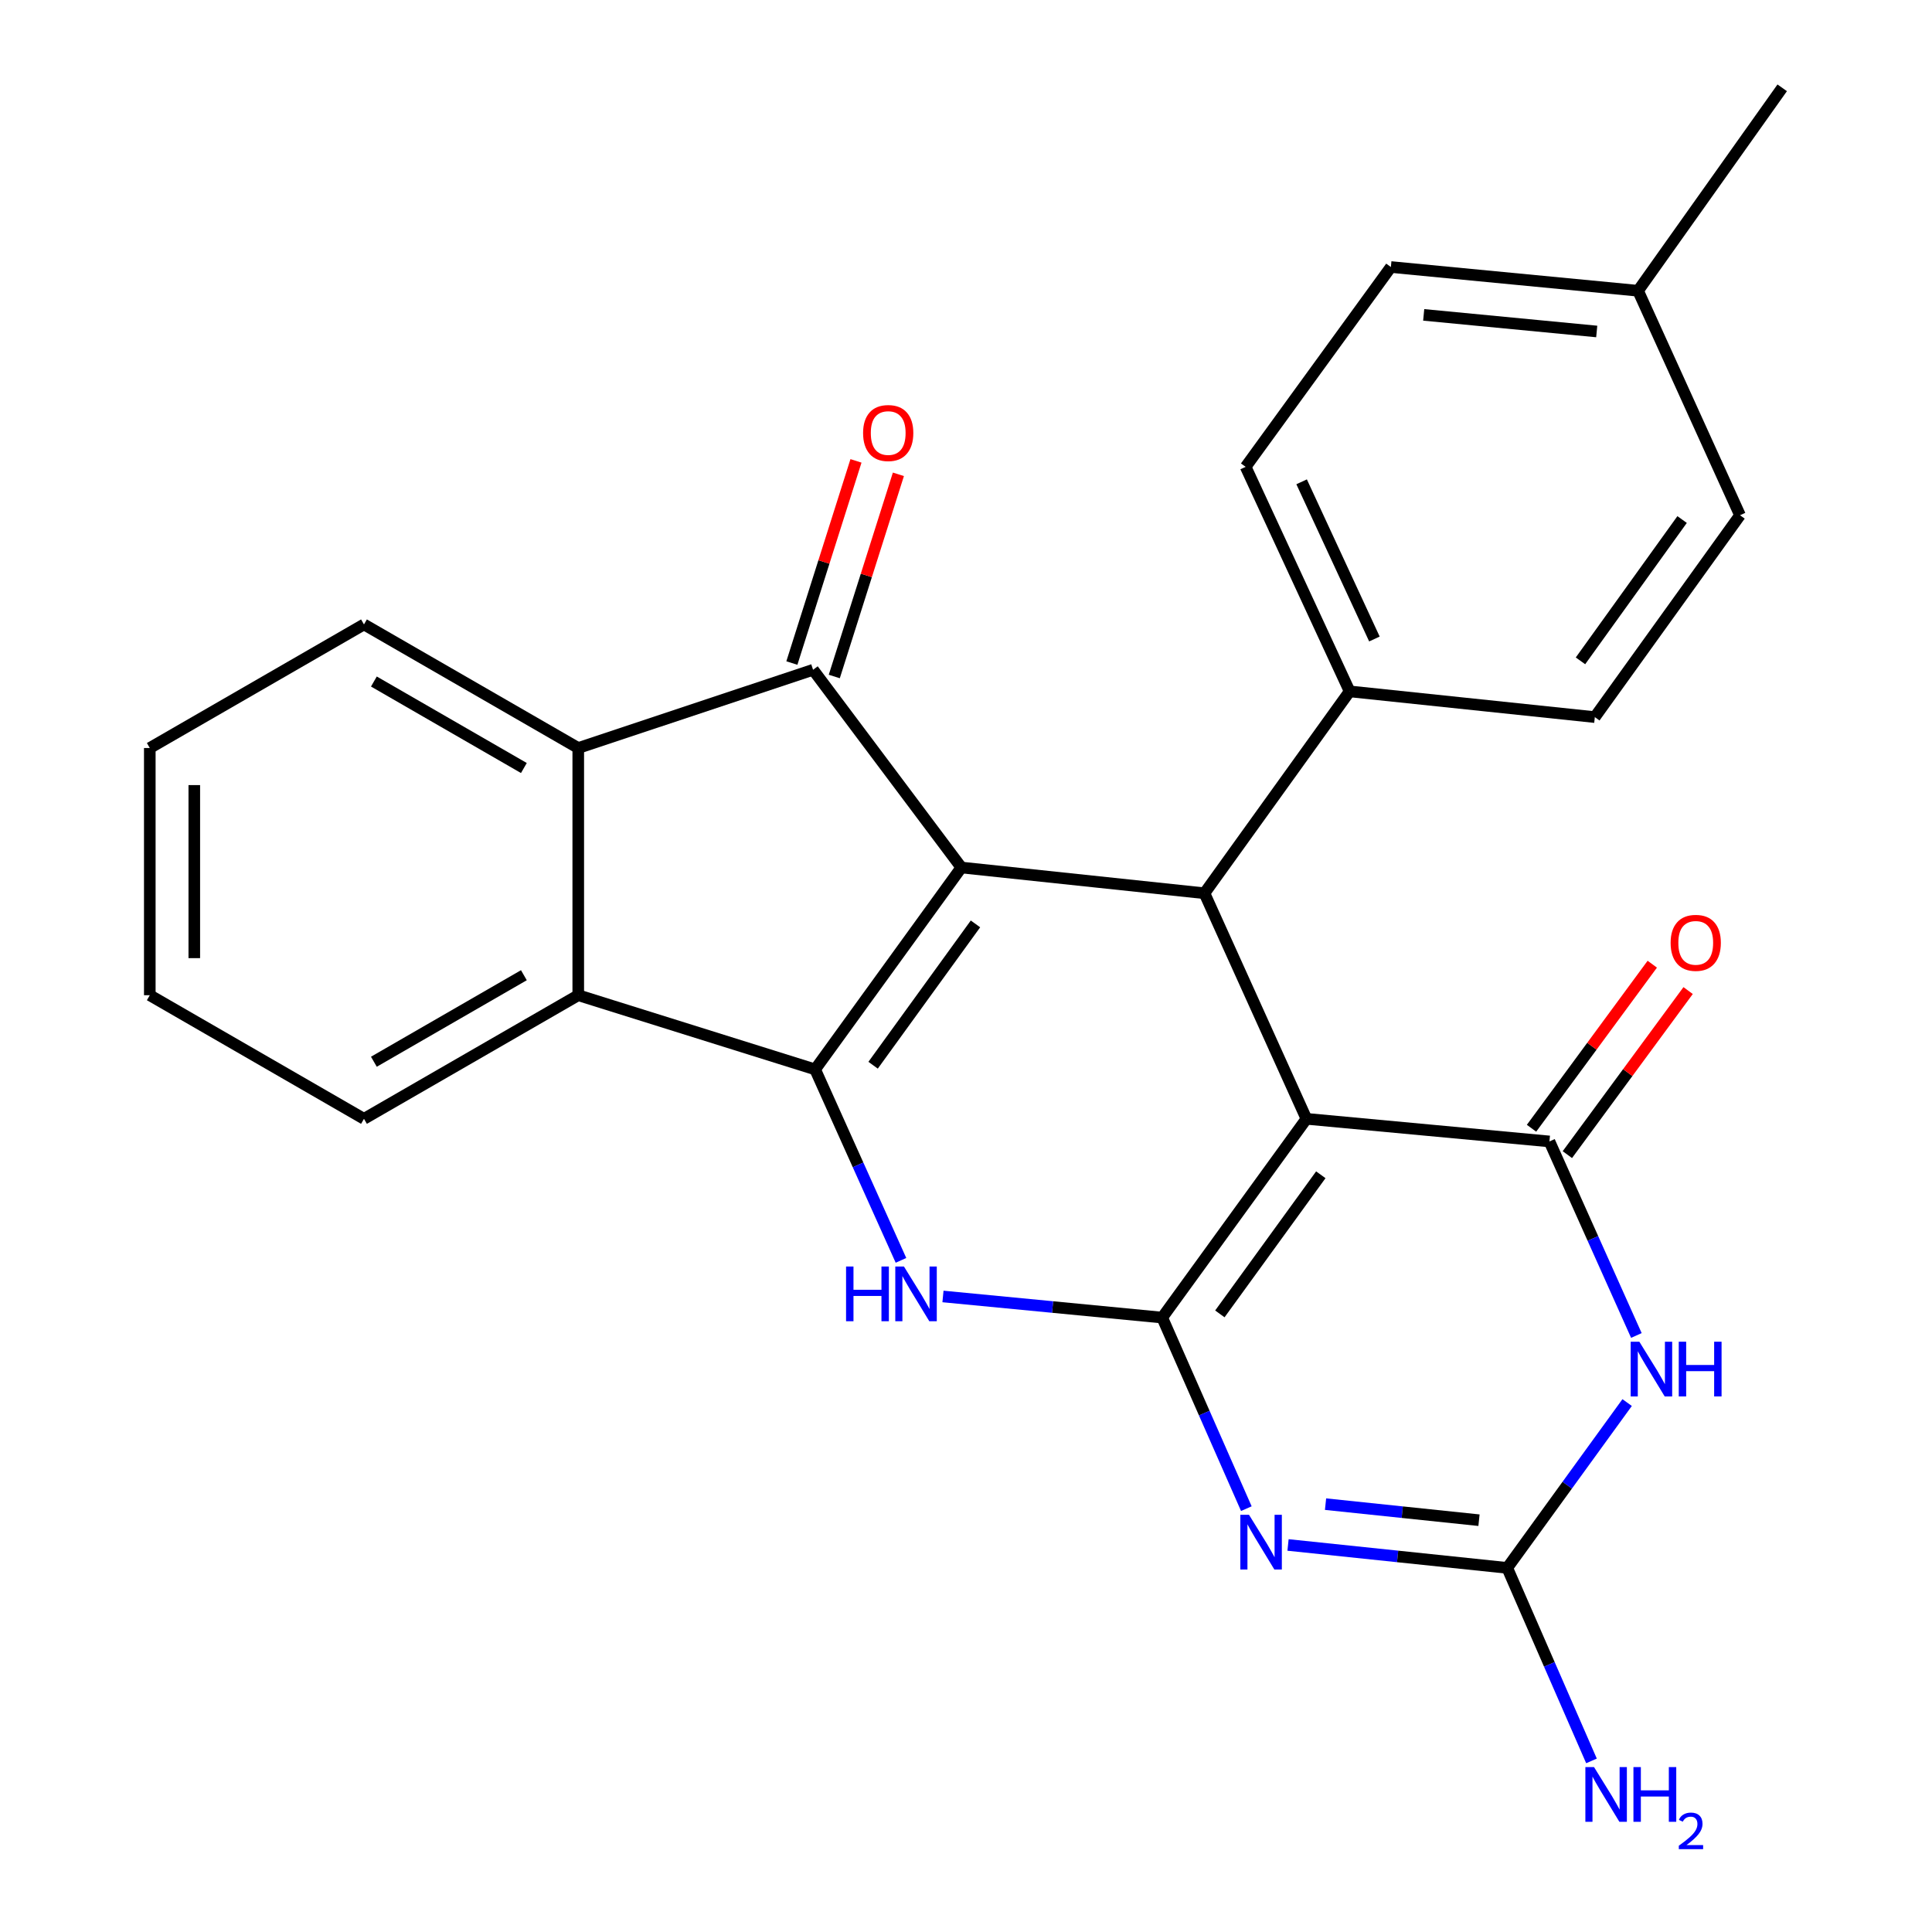 <?xml version='1.0' encoding='iso-8859-1'?>
<svg version='1.1' baseProfile='full'
              xmlns='http://www.w3.org/2000/svg'
                      xmlns:rdkit='http://www.rdkit.org/xml'
                      xmlns:xlink='http://www.w3.org/1999/xlink'
                  xml:space='preserve'
width='1000px' height='1000px' viewBox='0 0 1000 1000'>
<!-- END OF HEADER -->
<rect style='opacity:1.0;fill:#FFFFFF;stroke:none' width='1000' height='1000' x='0' y='0'> </rect>
<path class='bond-2' d='M 497.607,449.023 L 421.909,553.523' style='fill:none;fill-rule:evenodd;stroke:#000000;stroke-width:6px;stroke-linecap:butt;stroke-linejoin:miter;stroke-opacity:1' />
<path class='bond-2' d='M 504.905,478.209 L 451.916,551.359' style='fill:none;fill-rule:evenodd;stroke:#000000;stroke-width:6px;stroke-linecap:butt;stroke-linejoin:miter;stroke-opacity:1' />
<path class='bond-6' d='M 497.607,449.023 L 420.847,346.672' style='fill:none;fill-rule:evenodd;stroke:#000000;stroke-width:6px;stroke-linecap:butt;stroke-linejoin:miter;stroke-opacity:1' />
<path class='bond-8' d='M 497.607,449.023 L 623.425,462.343' style='fill:none;fill-rule:evenodd;stroke:#000000;stroke-width:6px;stroke-linecap:butt;stroke-linejoin:miter;stroke-opacity:1' />
<path class='bond-0' d='M 601.557,681.977 L 676.206,579.101' style='fill:none;fill-rule:evenodd;stroke:#000000;stroke-width:6px;stroke-linecap:butt;stroke-linejoin:miter;stroke-opacity:1' />
<path class='bond-0' d='M 631.396,680.072 L 683.65,608.059' style='fill:none;fill-rule:evenodd;stroke:#000000;stroke-width:6px;stroke-linecap:butt;stroke-linejoin:miter;stroke-opacity:1' />
<path class='bond-3' d='M 601.557,681.977 L 623.332,731.426' style='fill:none;fill-rule:evenodd;stroke:#000000;stroke-width:6px;stroke-linecap:butt;stroke-linejoin:miter;stroke-opacity:1' />
<path class='bond-3' d='M 623.332,731.426 L 645.106,780.875' style='fill:none;fill-rule:evenodd;stroke:#0000FF;stroke-width:6px;stroke-linecap:butt;stroke-linejoin:miter;stroke-opacity:1' />
<path class='bond-27' d='M 601.557,681.977 L 544.819,676.512' style='fill:none;fill-rule:evenodd;stroke:#000000;stroke-width:6px;stroke-linecap:butt;stroke-linejoin:miter;stroke-opacity:1' />
<path class='bond-27' d='M 544.819,676.512 L 488.081,671.048' style='fill:none;fill-rule:evenodd;stroke:#0000FF;stroke-width:6px;stroke-linecap:butt;stroke-linejoin:miter;stroke-opacity:1' />
<path class='bond-1' d='M 676.206,579.101 L 623.425,462.343' style='fill:none;fill-rule:evenodd;stroke:#000000;stroke-width:6px;stroke-linecap:butt;stroke-linejoin:miter;stroke-opacity:1' />
<path class='bond-4' d='M 676.206,579.101 L 801.985,590.809' style='fill:none;fill-rule:evenodd;stroke:#000000;stroke-width:6px;stroke-linecap:butt;stroke-linejoin:miter;stroke-opacity:1' />
<path class='bond-5' d='M 421.909,553.523 L 444.126,602.942' style='fill:none;fill-rule:evenodd;stroke:#000000;stroke-width:6px;stroke-linecap:butt;stroke-linejoin:miter;stroke-opacity:1' />
<path class='bond-5' d='M 444.126,602.942 L 466.343,652.361' style='fill:none;fill-rule:evenodd;stroke:#0000FF;stroke-width:6px;stroke-linecap:butt;stroke-linejoin:miter;stroke-opacity:1' />
<path class='bond-10' d='M 421.909,553.523 L 299.304,515.124' style='fill:none;fill-rule:evenodd;stroke:#000000;stroke-width:6px;stroke-linecap:butt;stroke-linejoin:miter;stroke-opacity:1' />
<path class='bond-30' d='M 666.682,799.669 L 723.413,805.606' style='fill:none;fill-rule:evenodd;stroke:#0000FF;stroke-width:6px;stroke-linecap:butt;stroke-linejoin:miter;stroke-opacity:1' />
<path class='bond-30' d='M 723.413,805.606 L 780.143,811.543' style='fill:none;fill-rule:evenodd;stroke:#000000;stroke-width:6px;stroke-linecap:butt;stroke-linejoin:miter;stroke-opacity:1' />
<path class='bond-30' d='M 686.098,778.544 L 725.81,782.7' style='fill:none;fill-rule:evenodd;stroke:#0000FF;stroke-width:6px;stroke-linecap:butt;stroke-linejoin:miter;stroke-opacity:1' />
<path class='bond-30' d='M 725.81,782.7 L 765.521,786.855' style='fill:none;fill-rule:evenodd;stroke:#000000;stroke-width:6px;stroke-linecap:butt;stroke-linejoin:miter;stroke-opacity:1' />
<path class='bond-7' d='M 801.985,590.809 L 824.487,641.025' style='fill:none;fill-rule:evenodd;stroke:#000000;stroke-width:6px;stroke-linecap:butt;stroke-linejoin:miter;stroke-opacity:1' />
<path class='bond-7' d='M 824.487,641.025 L 846.988,691.242' style='fill:none;fill-rule:evenodd;stroke:#0000FF;stroke-width:6px;stroke-linecap:butt;stroke-linejoin:miter;stroke-opacity:1' />
<path class='bond-13' d='M 811.26,597.636 L 842.514,555.175' style='fill:none;fill-rule:evenodd;stroke:#000000;stroke-width:6px;stroke-linecap:butt;stroke-linejoin:miter;stroke-opacity:1' />
<path class='bond-13' d='M 842.514,555.175 L 873.768,512.714' style='fill:none;fill-rule:evenodd;stroke:#FF0000;stroke-width:6px;stroke-linecap:butt;stroke-linejoin:miter;stroke-opacity:1' />
<path class='bond-13' d='M 792.711,583.982 L 823.965,541.522' style='fill:none;fill-rule:evenodd;stroke:#000000;stroke-width:6px;stroke-linecap:butt;stroke-linejoin:miter;stroke-opacity:1' />
<path class='bond-13' d='M 823.965,541.522 L 855.219,499.061' style='fill:none;fill-rule:evenodd;stroke:#FF0000;stroke-width:6px;stroke-linecap:butt;stroke-linejoin:miter;stroke-opacity:1' />
<path class='bond-11' d='M 420.847,346.672 L 299.304,387.17' style='fill:none;fill-rule:evenodd;stroke:#000000;stroke-width:6px;stroke-linecap:butt;stroke-linejoin:miter;stroke-opacity:1' />
<path class='bond-14' d='M 431.825,350.153 L 448.417,297.832' style='fill:none;fill-rule:evenodd;stroke:#000000;stroke-width:6px;stroke-linecap:butt;stroke-linejoin:miter;stroke-opacity:1' />
<path class='bond-14' d='M 448.417,297.832 L 465.009,245.51' style='fill:none;fill-rule:evenodd;stroke:#FF0000;stroke-width:6px;stroke-linecap:butt;stroke-linejoin:miter;stroke-opacity:1' />
<path class='bond-14' d='M 409.87,343.191 L 426.463,290.869' style='fill:none;fill-rule:evenodd;stroke:#000000;stroke-width:6px;stroke-linecap:butt;stroke-linejoin:miter;stroke-opacity:1' />
<path class='bond-14' d='M 426.463,290.869 L 443.055,238.548' style='fill:none;fill-rule:evenodd;stroke:#FF0000;stroke-width:6px;stroke-linecap:butt;stroke-linejoin:miter;stroke-opacity:1' />
<path class='bond-9' d='M 842.205,725.968 L 811.174,768.755' style='fill:none;fill-rule:evenodd;stroke:#0000FF;stroke-width:6px;stroke-linecap:butt;stroke-linejoin:miter;stroke-opacity:1' />
<path class='bond-9' d='M 811.174,768.755 L 780.143,811.543' style='fill:none;fill-rule:evenodd;stroke:#000000;stroke-width:6px;stroke-linecap:butt;stroke-linejoin:miter;stroke-opacity:1' />
<path class='bond-12' d='M 623.425,462.343 L 698.572,357.855' style='fill:none;fill-rule:evenodd;stroke:#000000;stroke-width:6px;stroke-linecap:butt;stroke-linejoin:miter;stroke-opacity:1' />
<path class='bond-15' d='M 780.143,811.543 L 801.946,861.493' style='fill:none;fill-rule:evenodd;stroke:#000000;stroke-width:6px;stroke-linecap:butt;stroke-linejoin:miter;stroke-opacity:1' />
<path class='bond-15' d='M 801.946,861.493 L 823.748,911.442' style='fill:none;fill-rule:evenodd;stroke:#0000FF;stroke-width:6px;stroke-linecap:butt;stroke-linejoin:miter;stroke-opacity:1' />
<path class='bond-21' d='M 299.304,515.124 L 188.393,579.101' style='fill:none;fill-rule:evenodd;stroke:#000000;stroke-width:6px;stroke-linecap:butt;stroke-linejoin:miter;stroke-opacity:1' />
<path class='bond-21' d='M 271.159,504.77 L 193.521,549.554' style='fill:none;fill-rule:evenodd;stroke:#000000;stroke-width:6px;stroke-linecap:butt;stroke-linejoin:miter;stroke-opacity:1' />
<path class='bond-26' d='M 299.304,515.124 L 299.304,387.17' style='fill:none;fill-rule:evenodd;stroke:#000000;stroke-width:6px;stroke-linecap:butt;stroke-linejoin:miter;stroke-opacity:1' />
<path class='bond-22' d='M 299.304,387.17 L 188.393,323.205' style='fill:none;fill-rule:evenodd;stroke:#000000;stroke-width:6px;stroke-linecap:butt;stroke-linejoin:miter;stroke-opacity:1' />
<path class='bond-22' d='M 271.16,397.526 L 193.523,352.751' style='fill:none;fill-rule:evenodd;stroke:#000000;stroke-width:6px;stroke-linecap:butt;stroke-linejoin:miter;stroke-opacity:1' />
<path class='bond-16' d='M 698.572,357.855 L 644.742,241.634' style='fill:none;fill-rule:evenodd;stroke:#000000;stroke-width:6px;stroke-linecap:butt;stroke-linejoin:miter;stroke-opacity:1' />
<path class='bond-16' d='M 711.397,330.742 L 673.716,249.388' style='fill:none;fill-rule:evenodd;stroke:#000000;stroke-width:6px;stroke-linecap:butt;stroke-linejoin:miter;stroke-opacity:1' />
<path class='bond-17' d='M 698.572,357.855 L 825.478,371.175' style='fill:none;fill-rule:evenodd;stroke:#000000;stroke-width:6px;stroke-linecap:butt;stroke-linejoin:miter;stroke-opacity:1' />
<path class='bond-19' d='M 644.742,241.634 L 719.915,138.209' style='fill:none;fill-rule:evenodd;stroke:#000000;stroke-width:6px;stroke-linecap:butt;stroke-linejoin:miter;stroke-opacity:1' />
<path class='bond-18' d='M 825.478,371.175 L 900.625,266.688' style='fill:none;fill-rule:evenodd;stroke:#000000;stroke-width:6px;stroke-linecap:butt;stroke-linejoin:miter;stroke-opacity:1' />
<path class='bond-18' d='M 818.052,342.054 L 870.655,268.913' style='fill:none;fill-rule:evenodd;stroke:#000000;stroke-width:6px;stroke-linecap:butt;stroke-linejoin:miter;stroke-opacity:1' />
<path class='bond-20' d='M 900.625,266.688 L 847.857,150.492' style='fill:none;fill-rule:evenodd;stroke:#000000;stroke-width:6px;stroke-linecap:butt;stroke-linejoin:miter;stroke-opacity:1' />
<path class='bond-29' d='M 719.915,138.209 L 847.857,150.492' style='fill:none;fill-rule:evenodd;stroke:#000000;stroke-width:6px;stroke-linecap:butt;stroke-linejoin:miter;stroke-opacity:1' />
<path class='bond-29' d='M 736.905,162.978 L 826.464,171.576' style='fill:none;fill-rule:evenodd;stroke:#000000;stroke-width:6px;stroke-linecap:butt;stroke-linejoin:miter;stroke-opacity:1' />
<path class='bond-23' d='M 847.857,150.492 L 922.467,45.455' style='fill:none;fill-rule:evenodd;stroke:#000000;stroke-width:6px;stroke-linecap:butt;stroke-linejoin:miter;stroke-opacity:1' />
<path class='bond-24' d='M 188.393,579.101 L 77.533,515.124' style='fill:none;fill-rule:evenodd;stroke:#000000;stroke-width:6px;stroke-linecap:butt;stroke-linejoin:miter;stroke-opacity:1' />
<path class='bond-25' d='M 188.393,323.205 L 77.533,387.17' style='fill:none;fill-rule:evenodd;stroke:#000000;stroke-width:6px;stroke-linecap:butt;stroke-linejoin:miter;stroke-opacity:1' />
<path class='bond-28' d='M 77.533,515.124 L 77.533,387.17' style='fill:none;fill-rule:evenodd;stroke:#000000;stroke-width:6px;stroke-linecap:butt;stroke-linejoin:miter;stroke-opacity:1' />
<path class='bond-28' d='M 100.565,495.931 L 100.565,406.363' style='fill:none;fill-rule:evenodd;stroke:#000000;stroke-width:6px;stroke-linecap:butt;stroke-linejoin:miter;stroke-opacity:1' />
<path  class='atom-4' d='M 646.479 784.05
L 655.759 799.05
Q 656.679 800.53, 658.159 803.21
Q 659.639 805.89, 659.719 806.05
L 659.719 784.05
L 663.479 784.05
L 663.479 812.37
L 659.599 812.37
L 649.639 795.97
Q 648.479 794.05, 647.239 791.85
Q 646.039 789.65, 645.679 788.97
L 645.679 812.37
L 641.999 812.37
L 641.999 784.05
L 646.479 784.05
' fill='#0000FF'/>
<path  class='atom-6' d='M 437.92 655.546
L 441.76 655.546
L 441.76 667.586
L 456.24 667.586
L 456.24 655.546
L 460.08 655.546
L 460.08 683.866
L 456.24 683.866
L 456.24 670.786
L 441.76 670.786
L 441.76 683.866
L 437.92 683.866
L 437.92 655.546
' fill='#0000FF'/>
<path  class='atom-6' d='M 467.88 655.546
L 477.16 670.546
Q 478.08 672.026, 479.56 674.706
Q 481.04 677.386, 481.12 677.546
L 481.12 655.546
L 484.88 655.546
L 484.88 683.866
L 481 683.866
L 471.04 667.466
Q 469.88 665.546, 468.64 663.346
Q 467.44 661.146, 467.08 660.466
L 467.08 683.866
L 463.4 683.866
L 463.4 655.546
L 467.88 655.546
' fill='#0000FF'/>
<path  class='atom-8' d='M 848.519 694.469
L 857.799 709.469
Q 858.719 710.949, 860.199 713.629
Q 861.679 716.309, 861.759 716.469
L 861.759 694.469
L 865.519 694.469
L 865.519 722.789
L 861.639 722.789
L 851.679 706.389
Q 850.519 704.469, 849.279 702.269
Q 848.079 700.069, 847.719 699.389
L 847.719 722.789
L 844.039 722.789
L 844.039 694.469
L 848.519 694.469
' fill='#0000FF'/>
<path  class='atom-8' d='M 868.919 694.469
L 872.759 694.469
L 872.759 706.509
L 887.239 706.509
L 887.239 694.469
L 891.079 694.469
L 891.079 722.789
L 887.239 722.789
L 887.239 709.709
L 872.759 709.709
L 872.759 722.789
L 868.919 722.789
L 868.919 694.469
' fill='#0000FF'/>
<path  class='atom-14' d='M 864.709 488.014
Q 864.709 481.214, 868.069 477.414
Q 871.429 473.614, 877.709 473.614
Q 883.989 473.614, 887.349 477.414
Q 890.709 481.214, 890.709 488.014
Q 890.709 494.894, 887.309 498.814
Q 883.909 502.694, 877.709 502.694
Q 871.469 502.694, 868.069 498.814
Q 864.709 494.934, 864.709 488.014
M 877.709 499.494
Q 882.029 499.494, 884.349 496.614
Q 886.709 493.694, 886.709 488.014
Q 886.709 482.454, 884.349 479.654
Q 882.029 476.814, 877.709 476.814
Q 873.389 476.814, 871.029 479.614
Q 868.709 482.414, 868.709 488.014
Q 868.709 493.734, 871.029 496.614
Q 873.389 499.494, 877.709 499.494
' fill='#FF0000'/>
<path  class='atom-15' d='M 446.733 224.133
Q 446.733 217.333, 450.093 213.533
Q 453.453 209.733, 459.733 209.733
Q 466.013 209.733, 469.373 213.533
Q 472.733 217.333, 472.733 224.133
Q 472.733 231.013, 469.333 234.933
Q 465.933 238.813, 459.733 238.813
Q 453.493 238.813, 450.093 234.933
Q 446.733 231.053, 446.733 224.133
M 459.733 235.613
Q 464.053 235.613, 466.373 232.733
Q 468.733 229.813, 468.733 224.133
Q 468.733 218.573, 466.373 215.773
Q 464.053 212.933, 459.733 212.933
Q 455.413 212.933, 453.053 215.733
Q 450.733 218.533, 450.733 224.133
Q 450.733 229.853, 453.053 232.733
Q 455.413 235.613, 459.733 235.613
' fill='#FF0000'/>
<path  class='atom-16' d='M 825.065 914.641
L 834.345 929.641
Q 835.265 931.121, 836.745 933.801
Q 838.225 936.481, 838.305 936.641
L 838.305 914.641
L 842.065 914.641
L 842.065 942.961
L 838.185 942.961
L 828.225 926.561
Q 827.065 924.641, 825.825 922.441
Q 824.625 920.241, 824.265 919.561
L 824.265 942.961
L 820.585 942.961
L 820.585 914.641
L 825.065 914.641
' fill='#0000FF'/>
<path  class='atom-16' d='M 845.465 914.641
L 849.305 914.641
L 849.305 926.681
L 863.785 926.681
L 863.785 914.641
L 867.625 914.641
L 867.625 942.961
L 863.785 942.961
L 863.785 929.881
L 849.305 929.881
L 849.305 942.961
L 845.465 942.961
L 845.465 914.641
' fill='#0000FF'/>
<path  class='atom-16' d='M 868.998 941.967
Q 869.684 940.198, 871.321 939.221
Q 872.958 938.218, 875.228 938.218
Q 878.053 938.218, 879.637 939.749
Q 881.221 941.281, 881.221 944
Q 881.221 946.772, 879.162 949.359
Q 877.129 951.946, 872.905 955.009
L 881.538 955.009
L 881.538 957.121
L 868.945 957.121
L 868.945 955.352
Q 872.43 952.87, 874.489 951.022
Q 876.575 949.174, 877.578 947.511
Q 878.581 945.848, 878.581 944.132
Q 878.581 942.337, 877.684 941.333
Q 876.786 940.33, 875.228 940.33
Q 873.724 940.33, 872.72 940.937
Q 871.717 941.545, 871.004 942.891
L 868.998 941.967
' fill='#0000FF'/>
</svg>
